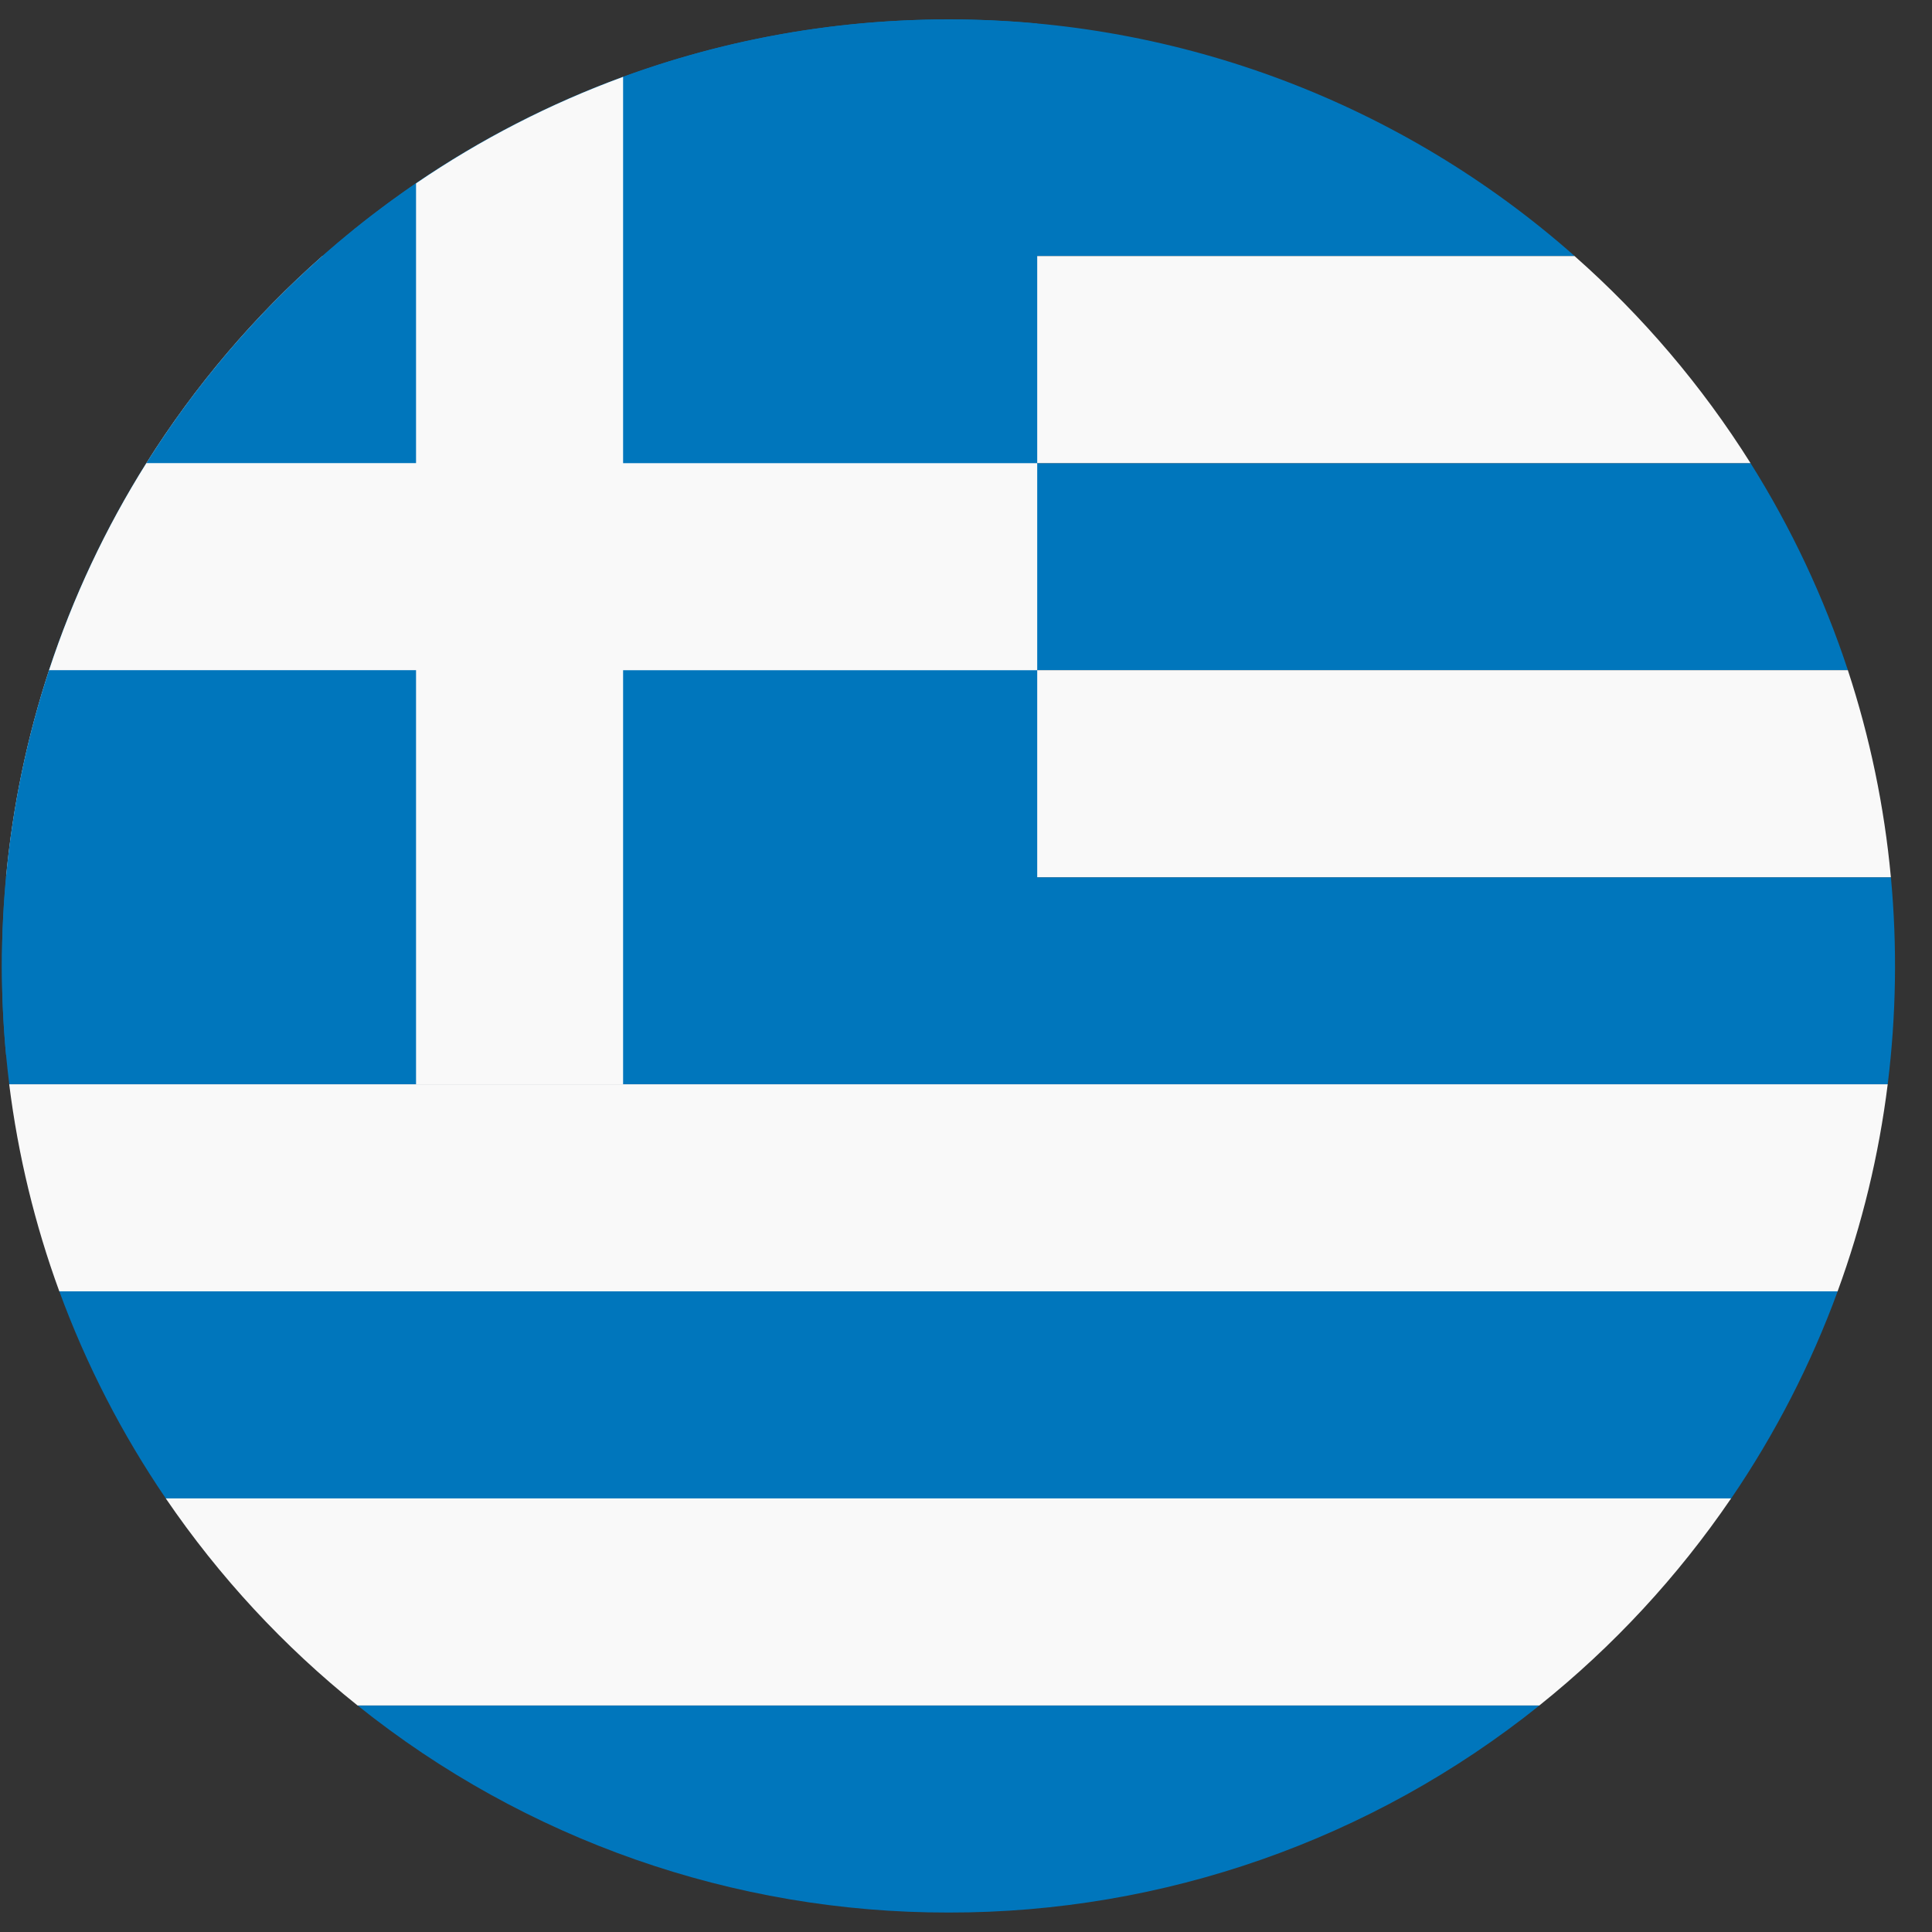 <svg xmlns="http://www.w3.org/2000/svg" xmlns:xlink="http://www.w3.org/1999/xlink" fill="none" version="1.1" width="56" height="56" viewBox="0 0 56 56"><rect x="0" y="0" width="56" height="56" fill="#333333" stroke="none"/><defs><clipPath id="master_svg0_115_40177"><rect x="0" y="0" width="56" height="56" rx="0"/></clipPath></defs><g clip-path="url(#master_svg0_115_40177)"><g><path d="M44.619,49.436C39.761,53.329,33.718,55.446,27.492,55.436C21.267,55.445,15.225,53.328,10.367,49.436L44.619,49.436ZM53.265,37.431C52.488,39.552,51.452,41.567,50.179,43.433L4.806,43.433C3.534,41.567,2.497,39.551,1.72,37.431L53.265,37.431ZM54.809,25.428C54.995,27.426,54.963,29.438,54.716,31.43L0.269,31.43C0.02,29.438,-0.011,27.426,0.175,25.428L54.809,25.428ZM50.741,13.425C51.921,15.303,52.869,17.319,53.562,19.426L1.423,19.426C2.116,17.319,3.064,15.303,4.245,13.425L50.741,13.425ZM27.494,0.563C34.179,0.553,40.635,2.993,45.642,7.422L9.345,7.422C14.181,3.152,20.535,0.563,27.493,0.563L27.494,0.563Z" fill="#0076BC" fill-opacity="1" style="mix-blend-mode:passthrough"/></g><g><path d="M50.177,43.432C48.633,45.698,46.76,47.72,44.619,49.434L10.364,49.434C8.223,47.721,6.349,45.698,4.805,43.432L50.177,43.432ZM54.716,31.429C54.461,33.478,53.974,35.491,53.264,37.43L1.719,37.43C1.01,35.491,0.523,33.478,0.267,31.429L54.715,31.429L54.716,31.429ZM53.561,19.425C54.201,21.373,54.62,23.387,54.808,25.427L0.176,25.427C0.368,23.351,0.793,21.341,1.422,19.425L53.561,19.425ZM45.639,7.422C47.618,9.168,49.335,11.189,50.74,13.424L4.242,13.424C5.647,11.189,7.364,9.168,9.343,7.422L45.639,7.422Z" fill="#F9F9F9" fill-opacity="1" style="mix-blend-mode:passthrough"/></g><g><path d="M27.491,0.563C28.35,0.563,29.208,0.603,30.064,0.683L30.064,30.571L0.174,30.571C0.095,29.719,0.055,28.861,0.055,27.999C0.055,12.846,12.339,0.563,27.491,0.563Z" fill="#0076BC" fill-opacity="1" style="mix-blend-mode:passthrough"/></g><g><path d="M18.061,2.228L18.061,13.425L30.064,13.425L30.064,19.427L18.061,19.427L18.061,31.429L12.059,31.429L12.059,19.426L1.421,19.426C2.114,17.318,3.061,15.303,4.242,13.424L12.059,13.424L12.059,5.315C13.925,4.042,15.94,3.005,18.061,2.228Z" fill="#F9F9F9" fill-opacity="1" style="mix-blend-mode:passthrough"/></g></g></svg>